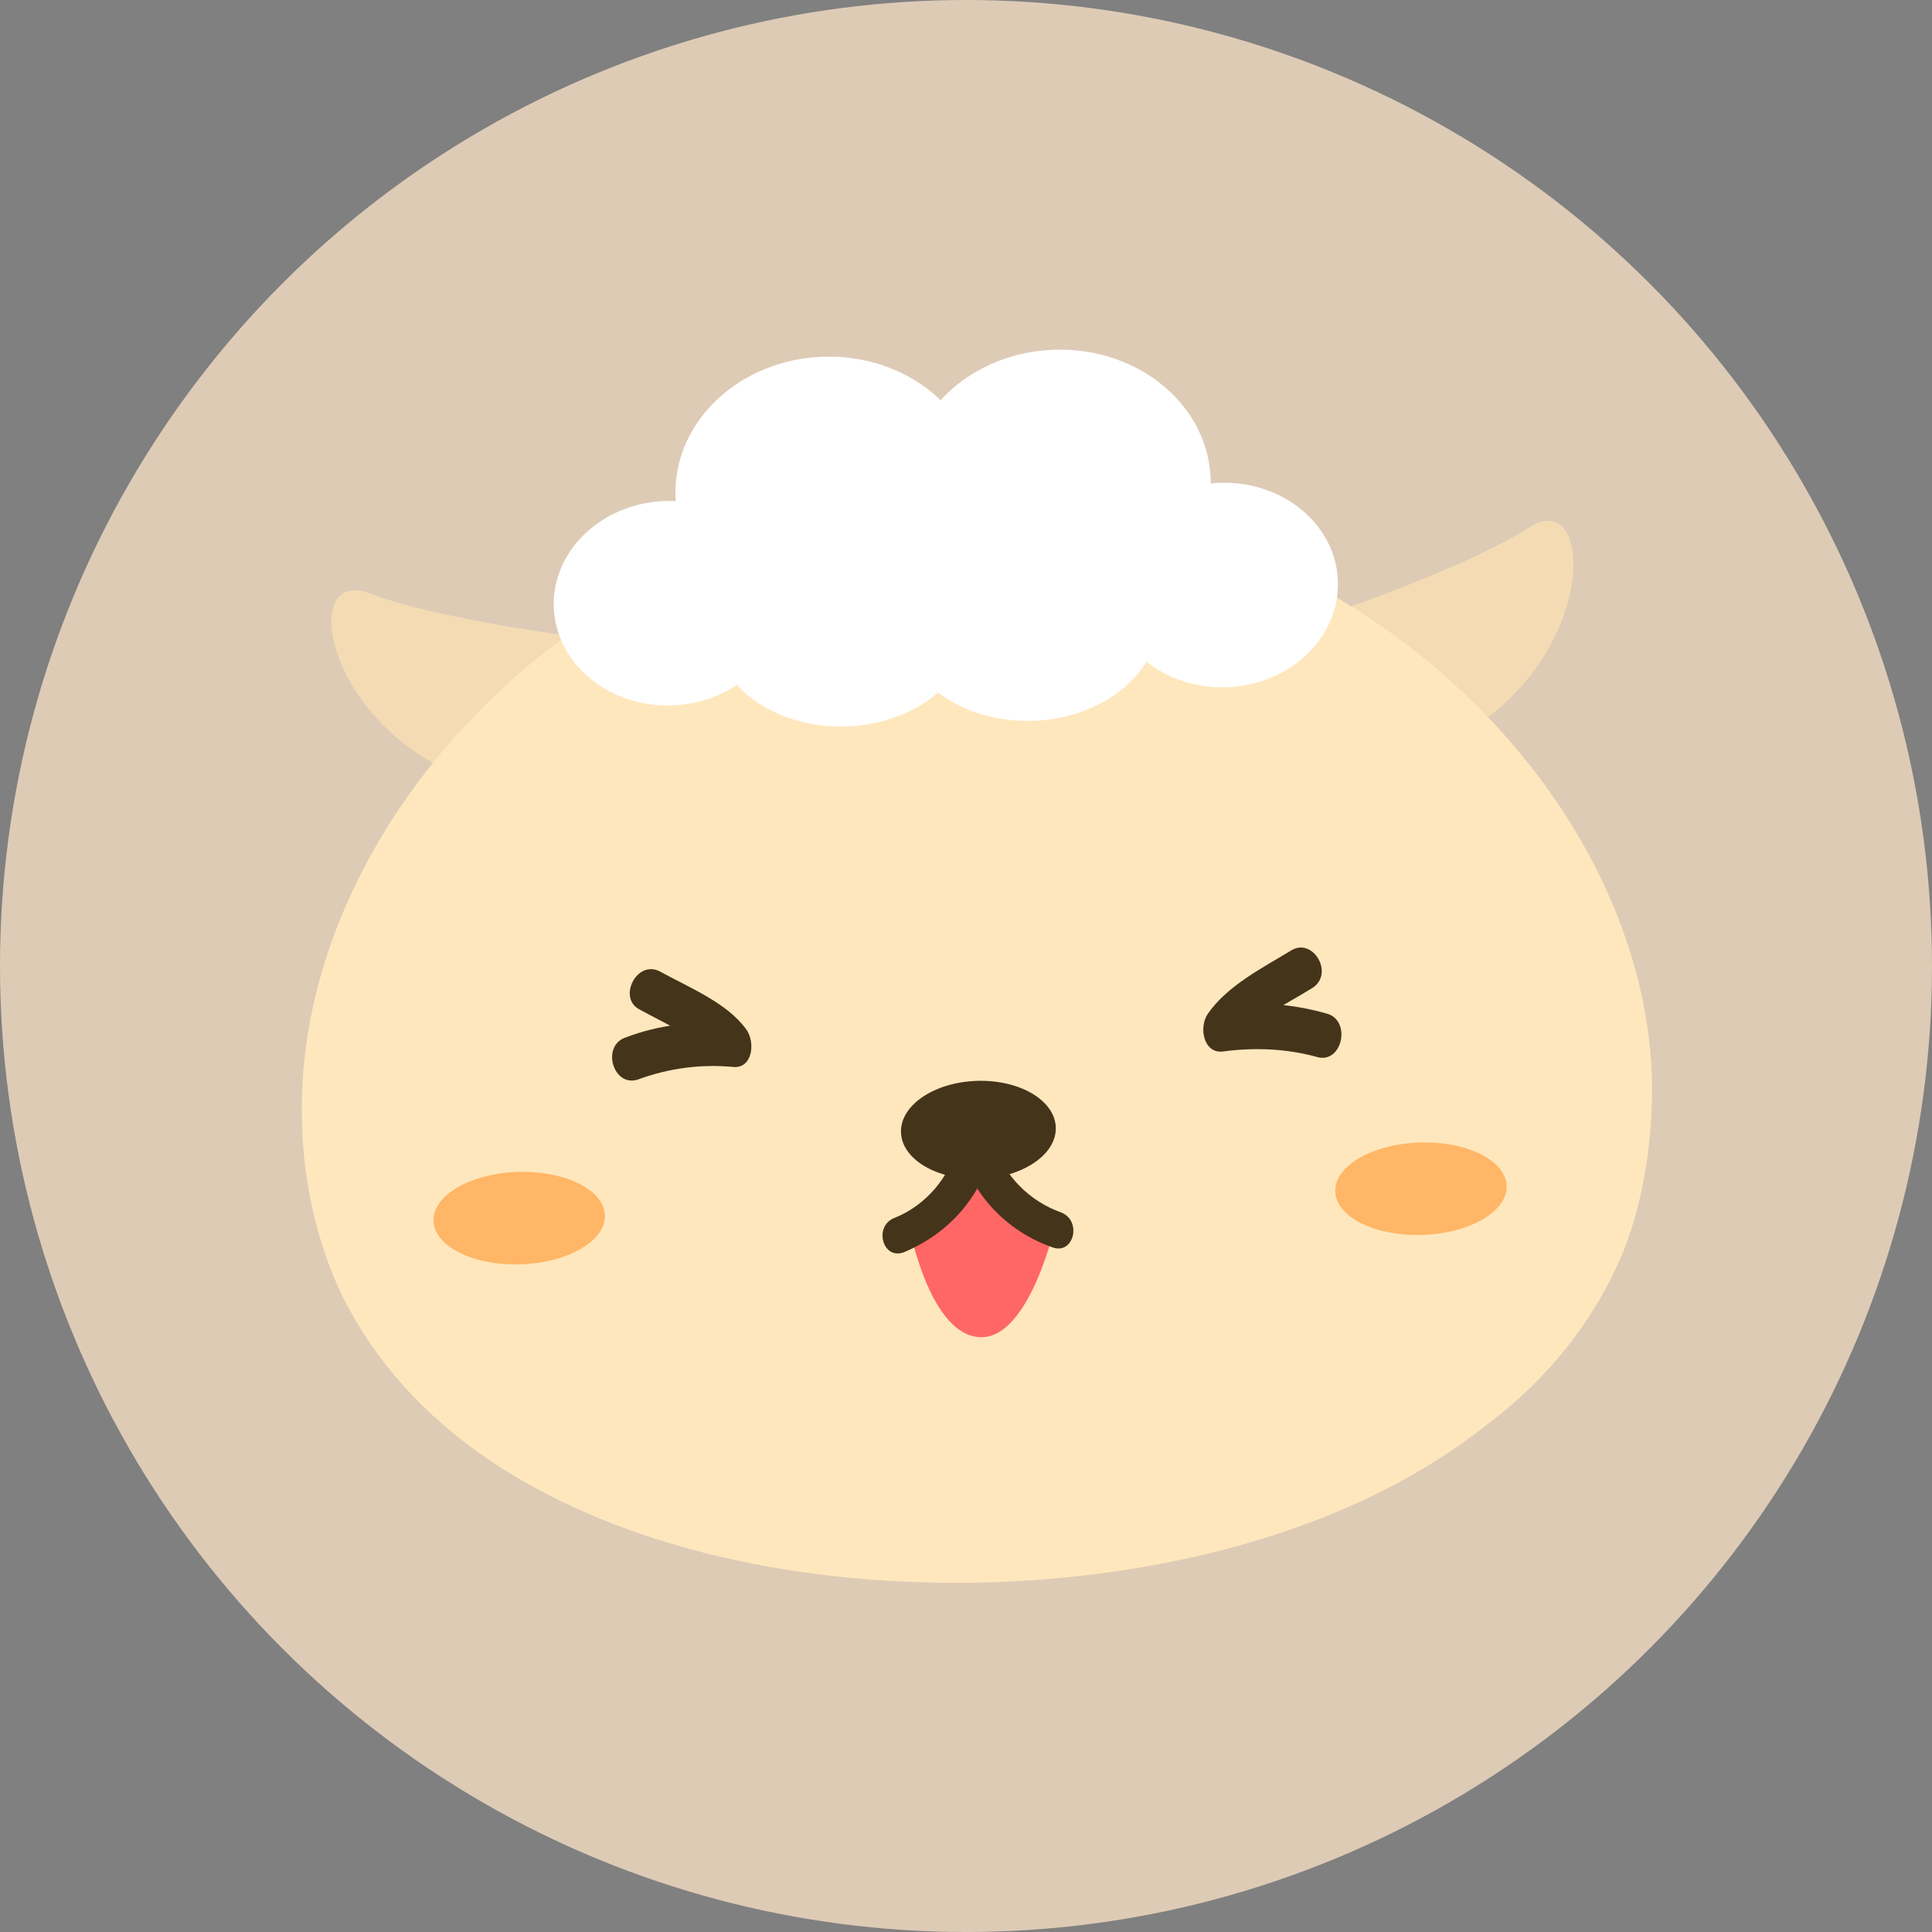 <svg width="40" height="40" viewBox="0 0 40 40" fill="none" xmlns="http://www.w3.org/2000/svg">
<rect x="0" y="0" width="40" height="40" fill="#808080" stroke="none"/>
<circle cx="20" cy="20" r="20" fill="#DECBB6"/>
<g clip-path="url(#clip0_557_775)">
<path d="M13.326 13.359C13.326 13.359 9.403 12.953 7.656 12.286C5.909 11.619 6.997 16.288 11.35 16.433L13.326 13.359Z" fill="#F4DBB3"/>
<path d="M26.298 13.127C26.298 13.127 30.078 11.938 31.653 10.923C33.228 9.908 33.085 14.722 28.847 15.766L26.298 13.127Z" fill="#F4DBB3"/>
<path d="M34.202 22.32C34.23 23.538 34.03 24.843 33.629 25.858C33.056 27.279 32.083 28.526 30.765 29.512C28.274 31.484 24.637 32.615 20.542 32.76C16.562 32.876 12.925 32.035 10.319 30.353C8.973 29.483 7.914 28.381 7.198 27.047C6.625 25.974 6.281 24.582 6.253 23.248C6.052 17.042 12.123 10.604 19.826 10.343C27.529 10.082 34.001 16.143 34.202 22.32Z" fill="#FFE7BD"/>
<path d="M18.824 25.394C18.824 25.394 19.254 27.714 20.342 27.685C21.315 27.656 21.831 25.423 21.831 25.423L20.256 24.06L18.824 25.394Z" fill="#FF6666"/>
<path d="M20.288 24.407C21.173 24.379 21.877 23.901 21.859 23.341C21.841 22.781 21.11 22.35 20.224 22.378C19.339 22.407 18.636 22.884 18.654 23.444C18.671 24.005 19.403 24.436 20.288 24.407Z" fill="#44341A"/>
<path d="M19.826 23.712C19.654 24.379 19.168 24.959 18.509 25.22C18.079 25.394 18.28 26.119 18.738 25.916C19.626 25.539 20.285 24.814 20.542 23.857C20.657 23.422 19.941 23.248 19.826 23.712Z" fill="#44341A"/>
<path d="M19.884 23.886C20.199 24.814 20.886 25.51 21.802 25.829C22.232 25.974 22.404 25.278 21.974 25.104C21.316 24.872 20.8 24.35 20.571 23.683C20.428 23.248 19.712 23.451 19.884 23.886Z" fill="#44341A"/>
<path d="M17.222 12.951C18.96 12.896 20.331 11.604 20.283 10.068C20.235 8.531 18.786 7.33 17.047 7.386C15.308 7.442 13.938 8.733 13.986 10.27C14.034 11.807 15.483 13.008 17.222 12.951Z" fill="white"/>
<path d="M13.908 14.605C15.22 14.563 16.254 13.581 16.217 12.412C16.18 11.244 15.087 10.331 13.775 10.373C12.463 10.415 11.429 11.397 11.466 12.565C11.502 13.734 12.596 14.647 13.908 14.605Z" fill="white"/>
<path d="M17.516 15.04C19.002 14.993 20.177 14.007 20.14 12.838C20.103 11.669 18.869 10.761 17.383 10.809C15.897 10.856 14.723 11.842 14.759 13.011C14.796 14.18 16.03 15.088 17.516 15.04Z" fill="white"/>
<path d="M21.382 14.924C22.868 14.876 24.043 13.89 24.006 12.721C23.97 11.553 22.735 10.644 21.249 10.692C19.764 10.739 18.589 11.726 18.625 12.894C18.662 14.063 19.896 14.971 21.382 14.924Z" fill="white"/>
<path d="M22.004 12.806C23.743 12.75 25.114 11.459 25.065 9.922C25.017 8.386 23.569 7.185 21.83 7.241C20.091 7.297 18.72 8.588 18.769 10.125C18.817 11.662 20.265 12.862 22.004 12.806Z" fill="white"/>
<path d="M25.391 14.228C26.703 14.186 27.737 13.205 27.7 12.036C27.663 10.867 26.57 9.954 25.258 9.996C23.946 10.039 22.912 11.02 22.949 12.189C22.986 13.357 24.079 14.271 25.391 14.228Z" fill="white"/>
<path d="M10.779 26.177C11.759 26.145 12.54 25.691 12.524 25.163C12.507 24.635 11.699 24.232 10.719 24.264C9.739 24.295 8.958 24.749 8.974 25.277C8.991 25.805 9.799 26.208 10.779 26.177Z" fill="#FFB666"/>
<path d="M29.45 25.568C30.43 25.536 31.211 25.082 31.194 24.554C31.178 24.026 30.37 23.623 29.39 23.655C28.41 23.686 27.628 24.14 27.645 24.668C27.662 25.197 28.47 25.599 29.45 25.568Z" fill="#FFB666"/>
<path d="M26.728 19.681C26.155 20.029 25.41 20.406 25.009 20.986C24.809 21.276 24.924 21.827 25.325 21.769C25.983 21.682 26.642 21.711 27.272 21.885C27.787 22.03 27.988 21.131 27.472 20.986C26.756 20.783 26.041 20.725 25.296 20.841C25.41 21.102 25.525 21.363 25.611 21.624C25.955 21.102 26.642 20.783 27.157 20.464C27.644 20.174 27.186 19.391 26.728 19.681Z" fill="#44341A"/>
<path d="M13.669 20.116C14.242 20.435 15.044 20.754 15.445 21.305C15.646 21.566 15.588 22.146 15.159 22.088C14.5 22.03 13.841 22.117 13.211 22.349C12.696 22.523 12.438 21.653 12.954 21.479C13.641 21.218 14.386 21.131 15.13 21.189C15.044 21.45 14.958 21.711 14.844 21.972C14.471 21.479 13.755 21.189 13.24 20.899C12.782 20.667 13.183 19.855 13.669 20.116Z" fill="#44341A"/>
</g>
<defs>
<clipPath id="clip0_557_775">
<rect width="28.636" height="26.364" fill="white" transform="translate(5.909 6.818)"/>
</clipPath>
</defs>
</svg>

